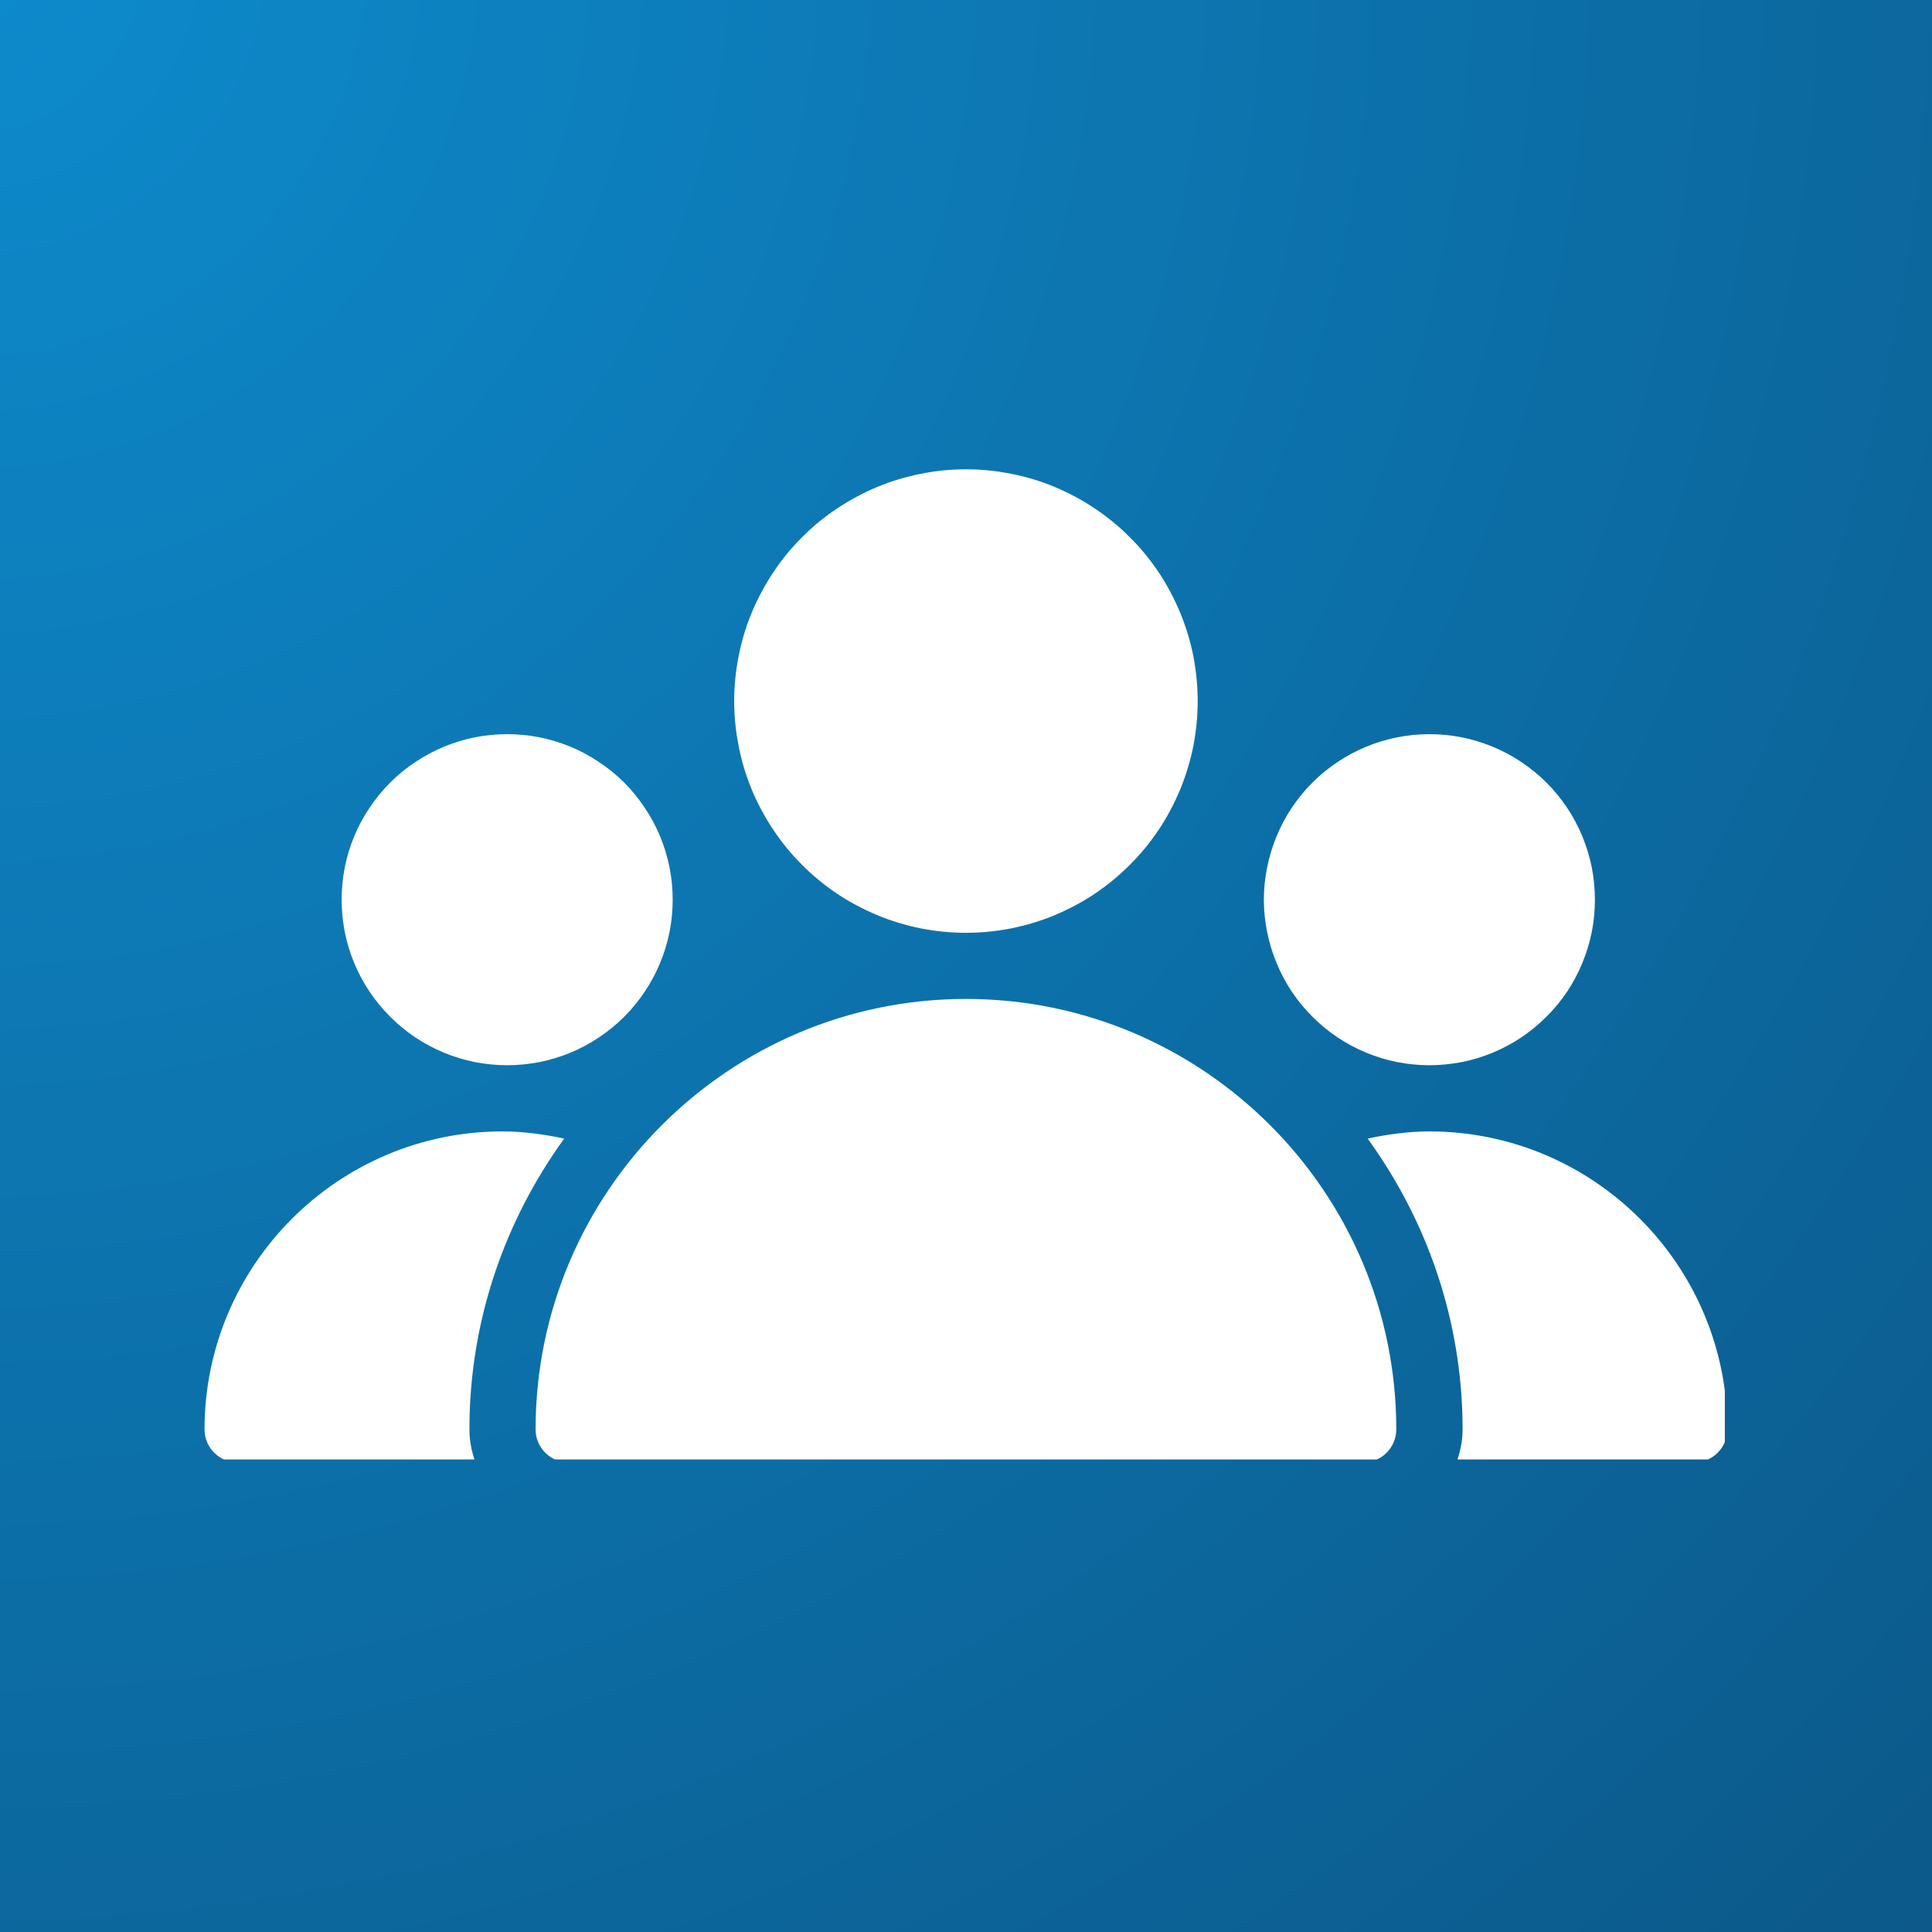 <svg xmlns="http://www.w3.org/2000/svg" xmlns:xlink="http://www.w3.org/1999/xlink" width="80" viewBox="0 0 60 60" height="80" preserveAspectRatio="xMidYMid meet"><defs><clipPath id="2319f5bad1"><path d="M 1.387 -1.312 L 58.613 -1.312 C 59.938 -1.312 61.012 -0.238 61.012 1.086 L 61.012 58.914 C 61.012 60.238 59.938 61.312 58.613 61.312 L 1.387 61.312 C 0.062 61.312 -1.012 60.238 -1.012 58.914 L -1.012 1.086 C -1.012 -0.238 0.062 -1.312 1.387 -1.312 Z M 1.387 -1.312 " clip-rule="nonzero"></path></clipPath><radialGradient gradientTransform="matrix(1, 0, 0, 1, -1.013, -1.315)" gradientUnits="userSpaceOnUse" r="88.145" cx="0" id="c719f3fa2d" cy="0" fx="0" fy="0"><stop stop-opacity="1" stop-color="rgb(5.098%, 54.42%, 80.295%)" offset="0"></stop><stop stop-opacity="1" stop-color="rgb(5.093%, 54.225%, 80.034%)" offset="0.008"></stop><stop stop-opacity="1" stop-color="rgb(5.089%, 53.992%, 79.721%)" offset="0.02"></stop><stop stop-opacity="1" stop-color="rgb(5.084%, 53.757%, 79.408%)" offset="0.031"></stop><stop stop-opacity="1" stop-color="rgb(5.08%, 53.522%, 79.095%)" offset="0.043"></stop><stop stop-opacity="1" stop-color="rgb(5.075%, 53.288%, 78.783%)" offset="0.055"></stop><stop stop-opacity="1" stop-color="rgb(5.069%, 53.053%, 78.468%)" offset="0.066"></stop><stop stop-opacity="1" stop-color="rgb(5.064%, 52.82%, 78.156%)" offset="0.078"></stop><stop stop-opacity="1" stop-color="rgb(5.06%, 52.585%, 77.843%)" offset="0.09"></stop><stop stop-opacity="1" stop-color="rgb(5.055%, 52.35%, 77.53%)" offset="0.102"></stop><stop stop-opacity="1" stop-color="rgb(5.051%, 52.116%, 77.217%)" offset="0.113"></stop><stop stop-opacity="1" stop-color="rgb(5.046%, 51.881%, 76.904%)" offset="0.125"></stop><stop stop-opacity="1" stop-color="rgb(5.042%, 51.648%, 76.591%)" offset="0.137"></stop><stop stop-opacity="1" stop-color="rgb(5.037%, 51.413%, 76.279%)" offset="0.148"></stop><stop stop-opacity="1" stop-color="rgb(5.032%, 51.178%, 75.966%)" offset="0.16"></stop><stop stop-opacity="1" stop-color="rgb(5.028%, 50.945%, 75.653%)" offset="0.172"></stop><stop stop-opacity="1" stop-color="rgb(5.023%, 50.71%, 75.34%)" offset="0.184"></stop><stop stop-opacity="1" stop-color="rgb(5.019%, 50.476%, 75.027%)" offset="0.195"></stop><stop stop-opacity="1" stop-color="rgb(5.014%, 50.241%, 74.715%)" offset="0.207"></stop><stop stop-opacity="1" stop-color="rgb(5.008%, 50.006%, 74.402%)" offset="0.219"></stop><stop stop-opacity="1" stop-color="rgb(5.003%, 49.773%, 74.089%)" offset="0.23"></stop><stop stop-opacity="1" stop-color="rgb(4.999%, 49.538%, 73.776%)" offset="0.242"></stop><stop stop-opacity="1" stop-color="rgb(4.996%, 49.342%, 73.515%)" offset="0.254"></stop><stop stop-opacity="1" stop-color="rgb(4.993%, 49.187%, 73.306%)" offset="0.262"></stop><stop stop-opacity="1" stop-color="rgb(4.99%, 49.03%, 73.097%)" offset="0.27"></stop><stop stop-opacity="1" stop-color="rgb(4.987%, 48.874%, 72.89%)" offset="0.277"></stop><stop stop-opacity="1" stop-color="rgb(4.984%, 48.718%, 72.681%)" offset="0.285"></stop><stop stop-opacity="1" stop-color="rgb(4.98%, 48.561%, 72.472%)" offset="0.293"></stop><stop stop-opacity="1" stop-color="rgb(4.977%, 48.405%, 72.264%)" offset="0.301"></stop><stop stop-opacity="1" stop-color="rgb(4.974%, 48.248%, 72.055%)" offset="0.309"></stop><stop stop-opacity="1" stop-color="rgb(4.971%, 48.093%, 71.846%)" offset="0.316"></stop><stop stop-opacity="1" stop-color="rgb(4.968%, 47.937%, 71.638%)" offset="0.324"></stop><stop stop-opacity="1" stop-color="rgb(4.965%, 47.78%, 71.429%)" offset="0.332"></stop><stop stop-opacity="1" stop-color="rgb(4.962%, 47.624%, 71.22%)" offset="0.34"></stop><stop stop-opacity="1" stop-color="rgb(4.959%, 47.467%, 71.011%)" offset="0.348"></stop><stop stop-opacity="1" stop-color="rgb(4.956%, 47.311%, 70.804%)" offset="0.355"></stop><stop stop-opacity="1" stop-color="rgb(4.953%, 47.156%, 70.595%)" offset="0.363"></stop><stop stop-opacity="1" stop-color="rgb(4.95%, 46.999%, 70.386%)" offset="0.371"></stop><stop stop-opacity="1" stop-color="rgb(4.945%, 46.843%, 70.178%)" offset="0.379"></stop><stop stop-opacity="1" stop-color="rgb(4.942%, 46.686%, 69.969%)" offset="0.387"></stop><stop stop-opacity="1" stop-color="rgb(4.939%, 46.53%, 69.76%)" offset="0.395"></stop><stop stop-opacity="1" stop-color="rgb(4.936%, 46.375%, 69.551%)" offset="0.402"></stop><stop stop-opacity="1" stop-color="rgb(4.933%, 46.217%, 69.344%)" offset="0.41"></stop><stop stop-opacity="1" stop-color="rgb(4.93%, 46.062%, 69.135%)" offset="0.418"></stop><stop stop-opacity="1" stop-color="rgb(4.927%, 45.905%, 68.925%)" offset="0.426"></stop><stop stop-opacity="1" stop-color="rgb(4.924%, 45.749%, 68.718%)" offset="0.434"></stop><stop stop-opacity="1" stop-color="rgb(4.921%, 45.593%, 68.509%)" offset="0.441"></stop><stop stop-opacity="1" stop-color="rgb(4.918%, 45.436%, 68.3%)" offset="0.449"></stop><stop stop-opacity="1" stop-color="rgb(4.915%, 45.28%, 68.092%)" offset="0.457"></stop><stop stop-opacity="1" stop-color="rgb(4.912%, 45.123%, 67.883%)" offset="0.465"></stop><stop stop-opacity="1" stop-color="rgb(4.909%, 44.968%, 67.674%)" offset="0.473"></stop><stop stop-opacity="1" stop-color="rgb(4.906%, 44.812%, 67.465%)" offset="0.48"></stop><stop stop-opacity="1" stop-color="rgb(4.903%, 44.655%, 67.258%)" offset="0.488"></stop><stop stop-opacity="1" stop-color="rgb(4.9%, 44.499%, 67.049%)" offset="0.496"></stop><stop stop-opacity="1" stop-color="rgb(4.895%, 44.304%, 66.788%)" offset="0.504"></stop><stop stop-opacity="1" stop-color="rgb(4.89%, 44.069%, 66.475%)" offset="0.516"></stop><stop stop-opacity="1" stop-color="rgb(4.886%, 43.835%, 66.162%)" offset="0.527"></stop><stop stop-opacity="1" stop-color="rgb(4.881%, 43.6%, 65.849%)" offset="0.539"></stop><stop stop-opacity="1" stop-color="rgb(4.875%, 43.365%, 65.536%)" offset="0.551"></stop><stop stop-opacity="1" stop-color="rgb(4.871%, 43.132%, 65.224%)" offset="0.562"></stop><stop stop-opacity="1" stop-color="rgb(4.866%, 42.897%, 64.911%)" offset="0.574"></stop><stop stop-opacity="1" stop-color="rgb(4.861%, 42.664%, 64.598%)" offset="0.586"></stop><stop stop-opacity="1" stop-color="rgb(4.857%, 42.429%, 64.285%)" offset="0.598"></stop><stop stop-opacity="1" stop-color="rgb(4.852%, 42.194%, 63.972%)" offset="0.609"></stop><stop stop-opacity="1" stop-color="rgb(4.848%, 41.96%, 63.658%)" offset="0.621"></stop><stop stop-opacity="1" stop-color="rgb(4.845%, 41.765%, 63.399%)" offset="0.633"></stop><stop stop-opacity="1" stop-color="rgb(4.842%, 41.608%, 63.19%)" offset="0.641"></stop><stop stop-opacity="1" stop-color="rgb(4.839%, 41.452%, 62.981%)" offset="0.648"></stop><stop stop-opacity="1" stop-color="rgb(4.836%, 41.296%, 62.773%)" offset="0.656"></stop><stop stop-opacity="1" stop-color="rgb(4.832%, 41.139%, 62.564%)" offset="0.664"></stop><stop stop-opacity="1" stop-color="rgb(4.829%, 40.984%, 62.355%)" offset="0.672"></stop><stop stop-opacity="1" stop-color="rgb(4.826%, 40.826%, 62.146%)" offset="0.68"></stop><stop stop-opacity="1" stop-color="rgb(4.823%, 40.671%, 61.938%)" offset="0.688"></stop><stop stop-opacity="1" stop-color="rgb(4.82%, 40.515%, 61.729%)" offset="0.695"></stop><stop stop-opacity="1" stop-color="rgb(4.816%, 40.358%, 61.52%)" offset="0.703"></stop><stop stop-opacity="1" stop-color="rgb(4.813%, 40.202%, 61.313%)" offset="0.711"></stop><stop stop-opacity="1" stop-color="rgb(4.81%, 40.045%, 61.104%)" offset="0.719"></stop><stop stop-opacity="1" stop-color="rgb(4.807%, 39.89%, 60.895%)" offset="0.727"></stop><stop stop-opacity="1" stop-color="rgb(4.803%, 39.734%, 60.687%)" offset="0.734"></stop><stop stop-opacity="1" stop-color="rgb(4.8%, 39.577%, 60.478%)" offset="0.742"></stop><stop stop-opacity="1" stop-color="rgb(4.797%, 39.421%, 60.269%)" offset="0.75"></stop><stop stop-opacity="1" stop-color="rgb(4.793%, 39.226%, 60.008%)" offset="0.758"></stop><stop stop-opacity="1" stop-color="rgb(4.788%, 38.991%, 59.695%)" offset="0.77"></stop><stop stop-opacity="1" stop-color="rgb(4.784%, 38.757%, 59.383%)" offset="0.781"></stop><stop stop-opacity="1" stop-color="rgb(4.779%, 38.522%, 59.07%)" offset="0.793"></stop><stop stop-opacity="1" stop-color="rgb(4.774%, 38.287%, 58.757%)" offset="0.805"></stop><stop stop-opacity="1" stop-color="rgb(4.771%, 38.092%, 58.496%)" offset="0.816"></stop><stop stop-opacity="1" stop-color="rgb(4.768%, 37.936%, 58.287%)" offset="0.824"></stop><stop stop-opacity="1" stop-color="rgb(4.765%, 37.781%, 58.08%)" offset="0.832"></stop><stop stop-opacity="1" stop-color="rgb(4.762%, 37.624%, 57.87%)" offset="0.84"></stop><stop stop-opacity="1" stop-color="rgb(4.759%, 37.468%, 57.661%)" offset="0.848"></stop><stop stop-opacity="1" stop-color="rgb(4.756%, 37.311%, 57.454%)" offset="0.855"></stop><stop stop-opacity="1" stop-color="rgb(4.752%, 37.155%, 57.245%)" offset="0.863"></stop><stop stop-opacity="1" stop-color="rgb(4.749%, 37%, 57.036%)" offset="0.871"></stop><stop stop-opacity="1" stop-color="rgb(4.744%, 36.804%, 56.775%)" offset="0.879"></stop><stop stop-opacity="1" stop-color="rgb(4.739%, 36.569%, 56.462%)" offset="0.891"></stop><stop stop-opacity="1" stop-color="rgb(4.735%, 36.334%, 56.149%)" offset="0.902"></stop><stop stop-opacity="1" stop-color="rgb(4.732%, 36.139%, 55.888%)" offset="0.914"></stop><stop stop-opacity="1" stop-color="rgb(4.729%, 35.983%, 55.681%)" offset="0.922"></stop><stop stop-opacity="1" stop-color="rgb(4.726%, 35.828%, 55.472%)" offset="0.93"></stop><stop stop-opacity="1" stop-color="rgb(4.723%, 35.67%, 55.263%)" offset="0.938"></stop><stop stop-opacity="1" stop-color="rgb(4.718%, 35.475%, 55.002%)" offset="0.945"></stop><stop stop-opacity="1" stop-color="rgb(4.715%, 35.28%, 54.742%)" offset="0.957"></stop><stop stop-opacity="1" stop-color="rgb(4.712%, 35.124%, 54.533%)" offset="0.965"></stop><stop stop-opacity="1" stop-color="rgb(4.707%, 34.929%, 54.272%)" offset="0.973"></stop><stop stop-opacity="1" stop-color="rgb(4.704%, 34.734%, 54.012%)" offset="0.984"></stop><stop stop-opacity="1" stop-color="rgb(4.701%, 34.576%, 53.802%)" offset="0.992"></stop><stop stop-opacity="1" stop-color="rgb(4.7%, 34.499%, 53.699%)" offset="1"></stop></radialGradient><clipPath id="d3b34423e1"><path d="M 22 14.574 L 38 14.574 L 38 29 L 22 29 Z M 22 14.574 " clip-rule="nonzero"></path></clipPath><clipPath id="af75aa35be"><path d="M 16 31 L 44 31 L 44 45.324 L 16 45.324 Z M 16 31 " clip-rule="nonzero"></path></clipPath><clipPath id="5628455565"><path d="M 6.316 35 L 18 35 L 18 45.324 L 6.316 45.324 Z M 6.316 35 " clip-rule="nonzero"></path></clipPath><clipPath id="0f69be9cb1"><path d="M 42 35 L 53.566 35 L 53.566 45.324 L 42 45.324 Z M 42 35 " clip-rule="nonzero"></path></clipPath></defs><rect x="-6" width="72" fill="#ffffff" y="-6" height="72" fill-opacity="1"></rect><rect x="-6" width="72" fill="#ffffff" y="-6" height="72" fill-opacity="1"></rect><g clip-path="url(#2319f5bad1)"><rect x="-6" fill="url(#c719f3fa2d)" width="72" y="-6" height="72"></rect></g><g clip-path="url(#d3b34423e1)"><path fill="#ffffff" d="M 37.195 21.773 C 37.195 22.246 37.148 22.711 37.059 23.176 C 36.965 23.641 36.828 24.09 36.648 24.527 C 36.465 24.961 36.246 25.379 35.984 25.77 C 35.719 26.164 35.422 26.527 35.086 26.859 C 34.754 27.195 34.391 27.492 33.996 27.758 C 33.605 28.02 33.188 28.238 32.754 28.422 C 32.316 28.602 31.867 28.738 31.402 28.832 C 30.938 28.922 30.473 28.969 30 28.969 C 29.527 28.969 29.059 28.922 28.594 28.832 C 28.133 28.738 27.68 28.602 27.246 28.422 C 26.809 28.238 26.395 28.02 26 27.758 C 25.605 27.492 25.242 27.195 24.91 26.859 C 24.574 26.527 24.277 26.164 24.016 25.77 C 23.754 25.379 23.531 24.961 23.348 24.527 C 23.168 24.09 23.031 23.641 22.941 23.176 C 22.848 22.711 22.801 22.246 22.801 21.773 C 22.801 21.301 22.848 20.832 22.941 20.367 C 23.031 19.906 23.168 19.453 23.348 19.02 C 23.531 18.582 23.754 18.168 24.016 17.773 C 24.277 17.379 24.574 17.016 24.91 16.684 C 25.242 16.348 25.605 16.051 26 15.789 C 26.395 15.527 26.809 15.305 27.246 15.121 C 27.68 14.941 28.133 14.805 28.594 14.715 C 29.059 14.621 29.527 14.574 30 14.574 C 30.473 14.574 30.938 14.621 31.402 14.715 C 31.867 14.805 32.316 14.941 32.754 15.121 C 33.188 15.305 33.605 15.527 33.996 15.789 C 34.391 16.051 34.754 16.348 35.086 16.684 C 35.422 17.016 35.719 17.379 35.984 17.773 C 36.246 18.168 36.465 18.582 36.648 19.02 C 36.828 19.453 36.965 19.906 37.059 20.367 C 37.148 20.832 37.195 21.301 37.195 21.773 Z M 37.195 21.773 " fill-opacity="1" fill-rule="nonzero"></path></g><path fill="#ffffff" d="M 49.531 27.941 C 49.531 28.277 49.5 28.613 49.434 28.945 C 49.367 29.273 49.27 29.598 49.141 29.906 C 49.012 30.219 48.855 30.516 48.668 30.797 C 48.48 31.078 48.266 31.336 48.027 31.574 C 47.789 31.812 47.527 32.027 47.25 32.215 C 46.969 32.402 46.672 32.562 46.359 32.691 C 46.047 32.82 45.727 32.918 45.395 32.984 C 45.062 33.047 44.73 33.082 44.391 33.082 C 44.055 33.082 43.719 33.047 43.391 32.984 C 43.059 32.918 42.738 32.82 42.426 32.691 C 42.113 32.562 41.816 32.402 41.535 32.215 C 41.254 32.027 40.996 31.812 40.758 31.574 C 40.52 31.336 40.305 31.078 40.117 30.797 C 39.93 30.516 39.773 30.219 39.645 29.906 C 39.516 29.598 39.418 29.273 39.352 28.945 C 39.285 28.613 39.25 28.277 39.25 27.941 C 39.25 27.602 39.285 27.27 39.352 26.938 C 39.418 26.605 39.516 26.285 39.645 25.973 C 39.773 25.66 39.93 25.367 40.117 25.086 C 40.305 24.805 40.52 24.543 40.758 24.305 C 40.996 24.066 41.254 23.855 41.535 23.668 C 41.816 23.48 42.113 23.32 42.426 23.191 C 42.738 23.062 43.059 22.965 43.391 22.898 C 43.719 22.832 44.055 22.801 44.391 22.801 C 44.73 22.801 45.062 22.832 45.395 22.898 C 45.727 22.965 46.047 23.062 46.359 23.191 C 46.672 23.32 46.969 23.48 47.25 23.668 C 47.527 23.855 47.789 24.066 48.027 24.305 C 48.266 24.543 48.48 24.805 48.668 25.086 C 48.855 25.367 49.012 25.66 49.141 25.973 C 49.27 26.285 49.367 26.605 49.434 26.938 C 49.5 27.27 49.531 27.602 49.531 27.941 Z M 49.531 27.941 " fill-opacity="1" fill-rule="nonzero"></path><path fill="#ffffff" d="M 20.891 27.941 C 20.891 28.277 20.859 28.613 20.793 28.945 C 20.727 29.273 20.629 29.598 20.5 29.906 C 20.371 30.219 20.211 30.516 20.023 30.797 C 19.836 31.078 19.625 31.336 19.387 31.574 C 19.148 31.812 18.887 32.027 18.605 32.215 C 18.324 32.402 18.031 32.562 17.719 32.691 C 17.406 32.82 17.086 32.918 16.754 32.984 C 16.422 33.047 16.09 33.082 15.75 33.082 C 15.414 33.082 15.078 33.047 14.746 32.984 C 14.418 32.918 14.094 32.82 13.785 32.691 C 13.473 32.562 13.176 32.402 12.895 32.215 C 12.613 32.027 12.355 31.812 12.117 31.574 C 11.879 31.336 11.664 31.078 11.477 30.797 C 11.289 30.516 11.129 30.219 11 29.906 C 10.871 29.598 10.773 29.273 10.707 28.945 C 10.645 28.613 10.609 28.277 10.609 27.941 C 10.609 27.602 10.645 27.27 10.707 26.938 C 10.773 26.605 10.871 26.285 11 25.973 C 11.129 25.66 11.289 25.367 11.477 25.086 C 11.664 24.805 11.879 24.543 12.117 24.305 C 12.355 24.066 12.613 23.855 12.895 23.668 C 13.176 23.48 13.473 23.32 13.785 23.191 C 14.094 23.062 14.418 22.965 14.746 22.898 C 15.078 22.832 15.414 22.801 15.75 22.801 C 16.09 22.801 16.422 22.832 16.754 22.898 C 17.086 22.965 17.406 23.062 17.719 23.191 C 18.031 23.32 18.324 23.48 18.605 23.668 C 18.887 23.855 19.148 24.066 19.387 24.305 C 19.625 24.543 19.836 24.805 20.023 25.086 C 20.211 25.367 20.371 25.66 20.5 25.973 C 20.629 26.285 20.727 26.605 20.793 26.938 C 20.859 27.27 20.891 27.602 20.891 27.941 Z M 20.891 27.941 " fill-opacity="1" fill-rule="nonzero"></path><g clip-path="url(#af75aa35be)"><path fill="#ffffff" d="M 30 31.023 C 22.629 31.023 16.633 37.02 16.633 44.391 C 16.633 44.957 17.094 45.418 17.66 45.418 L 42.336 45.418 C 42.902 45.418 43.363 44.957 43.363 44.391 C 43.363 37.02 37.367 31.023 30 31.023 Z M 30 31.023 " fill-opacity="1" fill-rule="nonzero"></path></g><g clip-path="url(#5628455565)"><path fill="#ffffff" d="M 17.523 35.359 C 16.895 35.227 16.254 35.137 15.605 35.137 C 10.504 35.137 6.352 39.289 6.352 44.391 C 6.352 44.957 6.812 45.418 7.379 45.418 L 14.766 45.418 C 14.652 45.098 14.578 44.754 14.578 44.391 C 14.578 41.016 15.68 37.902 17.523 35.359 Z M 17.523 35.359 " fill-opacity="1" fill-rule="nonzero"></path></g><g clip-path="url(#0f69be9cb1)"><path fill="#ffffff" d="M 44.391 35.137 C 43.742 35.137 43.102 35.227 42.473 35.359 C 44.316 37.902 45.422 41.016 45.422 44.391 C 45.422 44.754 45.348 45.098 45.23 45.418 L 52.617 45.418 C 53.184 45.418 53.645 44.957 53.645 44.391 C 53.645 39.289 49.492 35.137 44.391 35.137 Z M 44.391 35.137 " fill-opacity="1" fill-rule="nonzero"></path></g></svg>